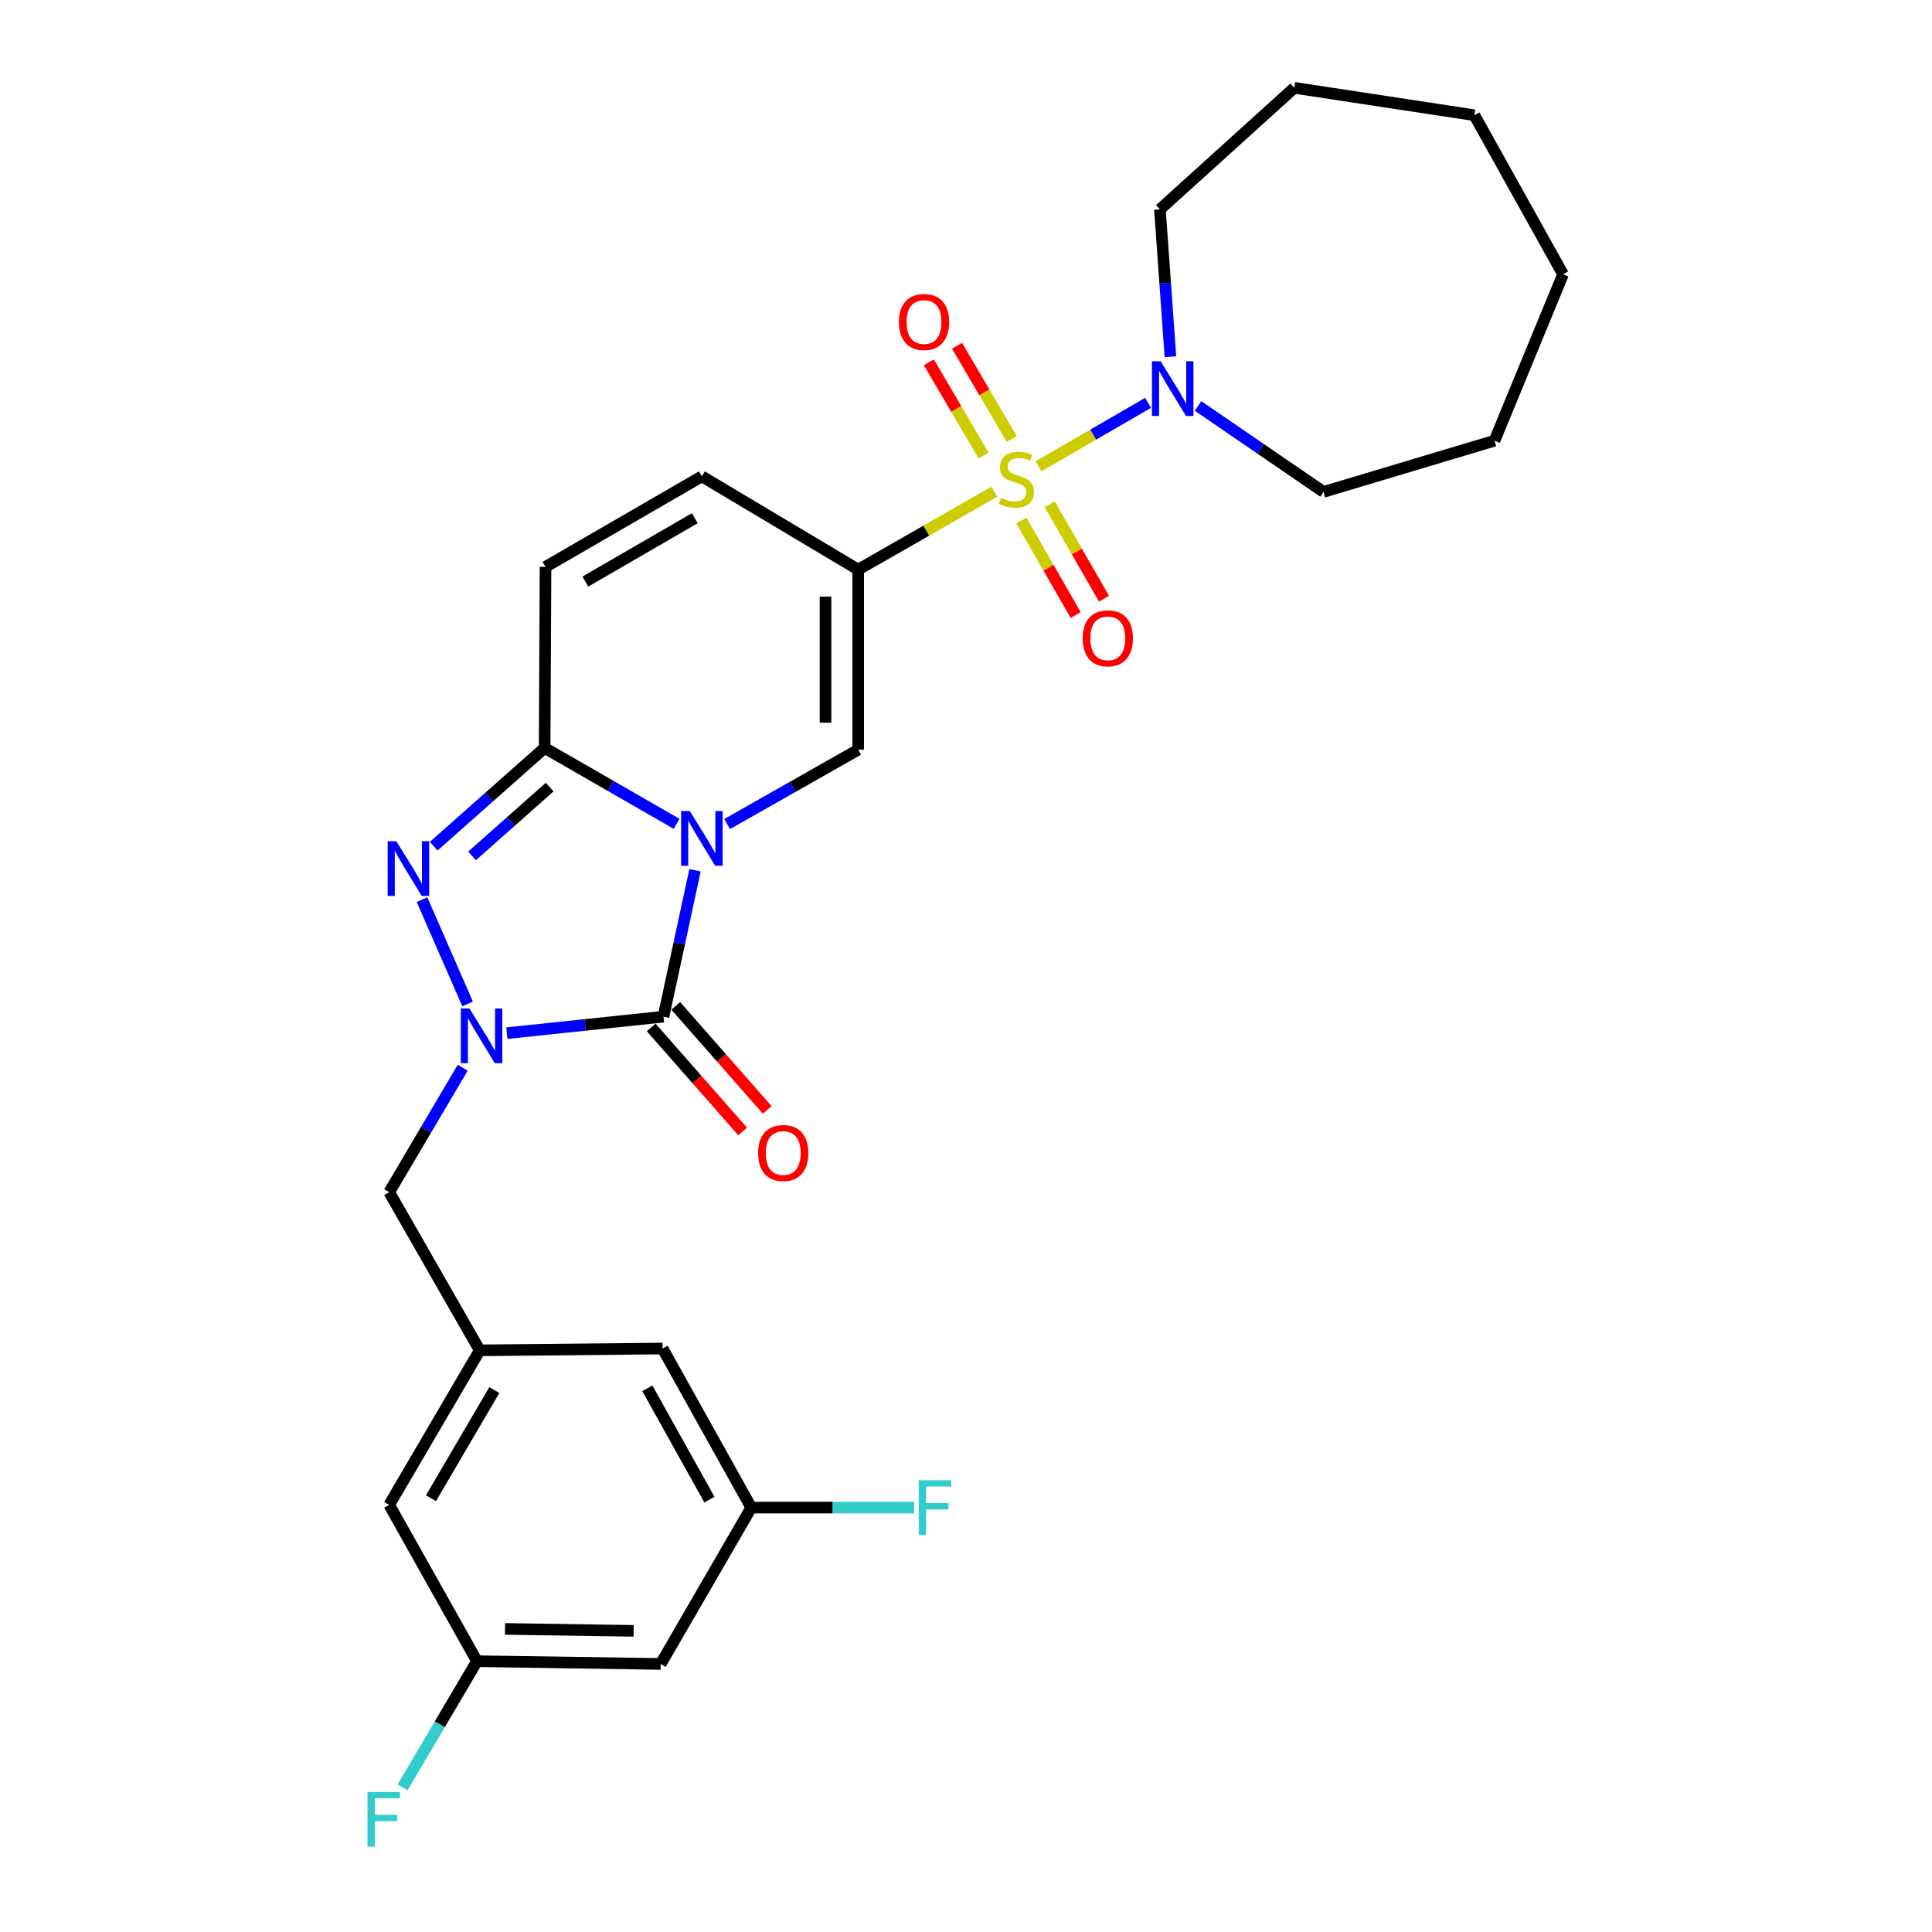 <?xml version='1.0' encoding='iso-8859-1'?>
<svg version='1.1' baseProfile='full'
              xmlns='http://www.w3.org/2000/svg'
                      xmlns:rdkit='http://www.rdkit.org/xml'
                      xmlns:xlink='http://www.w3.org/1999/xlink'
                  xml:space='preserve'
width='1000px' height='1000px' viewBox='0 0 1000 1000'>
<!-- END OF HEADER -->
<rect style='opacity:1.0;fill:#FFFFFF;stroke:none' width='1000' height='1000' x='0' y='0'> </rect>
<path class='bond-1' d='M 359.732,450.455 L 351.573,488.339' style='fill:none;fill-rule:evenodd;stroke:#0000FF;stroke-width:6px;stroke-linecap:butt;stroke-linejoin:miter;stroke-opacity:1' />
<path class='bond-1' d='M 351.573,488.339 L 343.414,526.223' style='fill:none;fill-rule:evenodd;stroke:#000000;stroke-width:6px;stroke-linecap:butt;stroke-linejoin:miter;stroke-opacity:1' />
<path class='bond-4' d='M 350.203,426.407 L 316.049,406.761' style='fill:none;fill-rule:evenodd;stroke:#0000FF;stroke-width:6px;stroke-linecap:butt;stroke-linejoin:miter;stroke-opacity:1' />
<path class='bond-4' d='M 316.049,406.761 L 281.895,387.115' style='fill:none;fill-rule:evenodd;stroke:#000000;stroke-width:6px;stroke-linecap:butt;stroke-linejoin:miter;stroke-opacity:1' />
<path class='bond-6' d='M 376.356,426.525 L 410.276,407.285' style='fill:none;fill-rule:evenodd;stroke:#0000FF;stroke-width:6px;stroke-linecap:butt;stroke-linejoin:miter;stroke-opacity:1' />
<path class='bond-6' d='M 410.276,407.285 L 444.197,388.045' style='fill:none;fill-rule:evenodd;stroke:#000000;stroke-width:6px;stroke-linecap:butt;stroke-linejoin:miter;stroke-opacity:1' />
<path class='bond-0' d='M 514.642,254.517 L 479.419,274.677' style='fill:none;fill-rule:evenodd;stroke:#CCCC00;stroke-width:6px;stroke-linecap:butt;stroke-linejoin:miter;stroke-opacity:1' />
<path class='bond-0' d='M 479.419,274.677 L 444.197,294.837' style='fill:none;fill-rule:evenodd;stroke:#000000;stroke-width:6px;stroke-linecap:butt;stroke-linejoin:miter;stroke-opacity:1' />
<path class='bond-7' d='M 537.498,241.361 L 565.869,224.94' style='fill:none;fill-rule:evenodd;stroke:#CCCC00;stroke-width:6px;stroke-linecap:butt;stroke-linejoin:miter;stroke-opacity:1' />
<path class='bond-7' d='M 565.869,224.94 L 594.24,208.518' style='fill:none;fill-rule:evenodd;stroke:#0000FF;stroke-width:6px;stroke-linecap:butt;stroke-linejoin:miter;stroke-opacity:1' />
<path class='bond-11' d='M 528.662,269.438 L 542.71,293.885' style='fill:none;fill-rule:evenodd;stroke:#CCCC00;stroke-width:6px;stroke-linecap:butt;stroke-linejoin:miter;stroke-opacity:1' />
<path class='bond-11' d='M 542.71,293.885 L 556.758,318.331' style='fill:none;fill-rule:evenodd;stroke:#FF0000;stroke-width:6px;stroke-linecap:butt;stroke-linejoin:miter;stroke-opacity:1' />
<path class='bond-11' d='M 543.329,261.01 L 557.377,285.457' style='fill:none;fill-rule:evenodd;stroke:#CCCC00;stroke-width:6px;stroke-linecap:butt;stroke-linejoin:miter;stroke-opacity:1' />
<path class='bond-11' d='M 557.377,285.457 L 571.425,309.903' style='fill:none;fill-rule:evenodd;stroke:#FF0000;stroke-width:6px;stroke-linecap:butt;stroke-linejoin:miter;stroke-opacity:1' />
<path class='bond-12' d='M 523.694,227.207 L 509.523,203.079' style='fill:none;fill-rule:evenodd;stroke:#CCCC00;stroke-width:6px;stroke-linecap:butt;stroke-linejoin:miter;stroke-opacity:1' />
<path class='bond-12' d='M 509.523,203.079 L 495.351,178.951' style='fill:none;fill-rule:evenodd;stroke:#FF0000;stroke-width:6px;stroke-linecap:butt;stroke-linejoin:miter;stroke-opacity:1' />
<path class='bond-12' d='M 509.108,235.774 L 494.936,211.646' style='fill:none;fill-rule:evenodd;stroke:#CCCC00;stroke-width:6px;stroke-linecap:butt;stroke-linejoin:miter;stroke-opacity:1' />
<path class='bond-12' d='M 494.936,211.646 L 480.765,187.519' style='fill:none;fill-rule:evenodd;stroke:#FF0000;stroke-width:6px;stroke-linecap:butt;stroke-linejoin:miter;stroke-opacity:1' />
<path class='bond-3' d='M 343.414,526.223 L 302.884,530.494' style='fill:none;fill-rule:evenodd;stroke:#000000;stroke-width:6px;stroke-linecap:butt;stroke-linejoin:miter;stroke-opacity:1' />
<path class='bond-3' d='M 302.884,530.494 L 262.354,534.765' style='fill:none;fill-rule:evenodd;stroke:#0000FF;stroke-width:6px;stroke-linecap:butt;stroke-linejoin:miter;stroke-opacity:1' />
<path class='bond-14' d='M 337.061,531.807 L 360.725,558.725' style='fill:none;fill-rule:evenodd;stroke:#000000;stroke-width:6px;stroke-linecap:butt;stroke-linejoin:miter;stroke-opacity:1' />
<path class='bond-14' d='M 360.725,558.725 L 384.389,585.643' style='fill:none;fill-rule:evenodd;stroke:#FF0000;stroke-width:6px;stroke-linecap:butt;stroke-linejoin:miter;stroke-opacity:1' />
<path class='bond-14' d='M 349.766,520.638 L 373.43,547.556' style='fill:none;fill-rule:evenodd;stroke:#000000;stroke-width:6px;stroke-linecap:butt;stroke-linejoin:miter;stroke-opacity:1' />
<path class='bond-14' d='M 373.43,547.556 L 397.094,574.474' style='fill:none;fill-rule:evenodd;stroke:#FF0000;stroke-width:6px;stroke-linecap:butt;stroke-linejoin:miter;stroke-opacity:1' />
<path class='bond-2' d='M 444.197,294.837 L 444.197,388.045' style='fill:none;fill-rule:evenodd;stroke:#000000;stroke-width:6px;stroke-linecap:butt;stroke-linejoin:miter;stroke-opacity:1' />
<path class='bond-2' d='M 427.281,308.818 L 427.281,374.064' style='fill:none;fill-rule:evenodd;stroke:#000000;stroke-width:6px;stroke-linecap:butt;stroke-linejoin:miter;stroke-opacity:1' />
<path class='bond-8' d='M 444.197,294.837 L 363.29,246.56' style='fill:none;fill-rule:evenodd;stroke:#000000;stroke-width:6px;stroke-linecap:butt;stroke-linejoin:miter;stroke-opacity:1' />
<path class='bond-10' d='M 239.496,552.656 L 220.472,584.864' style='fill:none;fill-rule:evenodd;stroke:#0000FF;stroke-width:6px;stroke-linecap:butt;stroke-linejoin:miter;stroke-opacity:1' />
<path class='bond-10' d='M 220.472,584.864 L 201.449,617.072' style='fill:none;fill-rule:evenodd;stroke:#000000;stroke-width:6px;stroke-linecap:butt;stroke-linejoin:miter;stroke-opacity:1' />
<path class='bond-29' d='M 242.024,519.625 L 218.428,465.654' style='fill:none;fill-rule:evenodd;stroke:#0000FF;stroke-width:6px;stroke-linecap:butt;stroke-linejoin:miter;stroke-opacity:1' />
<path class='bond-5' d='M 281.895,387.115 L 253.196,412.547' style='fill:none;fill-rule:evenodd;stroke:#000000;stroke-width:6px;stroke-linecap:butt;stroke-linejoin:miter;stroke-opacity:1' />
<path class='bond-5' d='M 253.196,412.547 L 224.496,437.979' style='fill:none;fill-rule:evenodd;stroke:#0000FF;stroke-width:6px;stroke-linecap:butt;stroke-linejoin:miter;stroke-opacity:1' />
<path class='bond-5' d='M 284.505,407.405 L 264.415,425.207' style='fill:none;fill-rule:evenodd;stroke:#000000;stroke-width:6px;stroke-linecap:butt;stroke-linejoin:miter;stroke-opacity:1' />
<path class='bond-5' d='M 264.415,425.207 L 244.325,443.01' style='fill:none;fill-rule:evenodd;stroke:#0000FF;stroke-width:6px;stroke-linecap:butt;stroke-linejoin:miter;stroke-opacity:1' />
<path class='bond-9' d='M 281.895,387.115 L 282.365,293.409' style='fill:none;fill-rule:evenodd;stroke:#000000;stroke-width:6px;stroke-linecap:butt;stroke-linejoin:miter;stroke-opacity:1' />
<path class='bond-22' d='M 605.811,184.655 L 603.091,146.519' style='fill:none;fill-rule:evenodd;stroke:#0000FF;stroke-width:6px;stroke-linecap:butt;stroke-linejoin:miter;stroke-opacity:1' />
<path class='bond-22' d='M 603.091,146.519 L 600.371,108.383' style='fill:none;fill-rule:evenodd;stroke:#000000;stroke-width:6px;stroke-linecap:butt;stroke-linejoin:miter;stroke-opacity:1' />
<path class='bond-23' d='M 620.093,210.115 L 652.574,232.36' style='fill:none;fill-rule:evenodd;stroke:#0000FF;stroke-width:6px;stroke-linecap:butt;stroke-linejoin:miter;stroke-opacity:1' />
<path class='bond-23' d='M 652.574,232.36 L 685.055,254.605' style='fill:none;fill-rule:evenodd;stroke:#000000;stroke-width:6px;stroke-linecap:butt;stroke-linejoin:miter;stroke-opacity:1' />
<path class='bond-28' d='M 363.29,246.56 L 282.365,293.409' style='fill:none;fill-rule:evenodd;stroke:#000000;stroke-width:6px;stroke-linecap:butt;stroke-linejoin:miter;stroke-opacity:1' />
<path class='bond-28' d='M 359.627,268.227 L 302.979,301.021' style='fill:none;fill-rule:evenodd;stroke:#000000;stroke-width:6px;stroke-linecap:butt;stroke-linejoin:miter;stroke-opacity:1' />
<path class='bond-13' d='M 201.449,617.072 L 248.307,698.937' style='fill:none;fill-rule:evenodd;stroke:#000000;stroke-width:6px;stroke-linecap:butt;stroke-linejoin:miter;stroke-opacity:1' />
<path class='bond-18' d='M 248.307,698.937 L 342.944,697.997' style='fill:none;fill-rule:evenodd;stroke:#000000;stroke-width:6px;stroke-linecap:butt;stroke-linejoin:miter;stroke-opacity:1' />
<path class='bond-19' d='M 248.307,698.937 L 201.449,778.913' style='fill:none;fill-rule:evenodd;stroke:#000000;stroke-width:6px;stroke-linecap:butt;stroke-linejoin:miter;stroke-opacity:1' />
<path class='bond-19' d='M 255.874,719.485 L 223.074,775.468' style='fill:none;fill-rule:evenodd;stroke:#000000;stroke-width:6px;stroke-linecap:butt;stroke-linejoin:miter;stroke-opacity:1' />
<path class='bond-15' d='M 341.985,861.257 L 246.888,859.829' style='fill:none;fill-rule:evenodd;stroke:#000000;stroke-width:6px;stroke-linecap:butt;stroke-linejoin:miter;stroke-opacity:1' />
<path class='bond-15' d='M 327.975,844.129 L 261.407,843.129' style='fill:none;fill-rule:evenodd;stroke:#000000;stroke-width:6px;stroke-linecap:butt;stroke-linejoin:miter;stroke-opacity:1' />
<path class='bond-30' d='M 341.985,861.257 L 388.862,780.332' style='fill:none;fill-rule:evenodd;stroke:#000000;stroke-width:6px;stroke-linecap:butt;stroke-linejoin:miter;stroke-opacity:1' />
<path class='bond-16' d='M 388.862,780.332 L 342.944,697.997' style='fill:none;fill-rule:evenodd;stroke:#000000;stroke-width:6px;stroke-linecap:butt;stroke-linejoin:miter;stroke-opacity:1' />
<path class='bond-16' d='M 367.2,776.221 L 335.058,718.587' style='fill:none;fill-rule:evenodd;stroke:#000000;stroke-width:6px;stroke-linecap:butt;stroke-linejoin:miter;stroke-opacity:1' />
<path class='bond-21' d='M 388.862,780.332 L 431.012,780.332' style='fill:none;fill-rule:evenodd;stroke:#000000;stroke-width:6px;stroke-linecap:butt;stroke-linejoin:miter;stroke-opacity:1' />
<path class='bond-21' d='M 431.012,780.332 L 473.162,780.332' style='fill:none;fill-rule:evenodd;stroke:#33CCCC;stroke-width:6px;stroke-linecap:butt;stroke-linejoin:miter;stroke-opacity:1' />
<path class='bond-17' d='M 246.888,859.829 L 201.449,778.913' style='fill:none;fill-rule:evenodd;stroke:#000000;stroke-width:6px;stroke-linecap:butt;stroke-linejoin:miter;stroke-opacity:1' />
<path class='bond-20' d='M 246.888,859.829 L 227.63,892.484' style='fill:none;fill-rule:evenodd;stroke:#000000;stroke-width:6px;stroke-linecap:butt;stroke-linejoin:miter;stroke-opacity:1' />
<path class='bond-20' d='M 227.63,892.484 L 208.372,925.14' style='fill:none;fill-rule:evenodd;stroke:#33CCCC;stroke-width:6px;stroke-linecap:butt;stroke-linejoin:miter;stroke-opacity:1' />
<path class='bond-24' d='M 600.371,108.383 L 669.925,45.455' style='fill:none;fill-rule:evenodd;stroke:#000000;stroke-width:6px;stroke-linecap:butt;stroke-linejoin:miter;stroke-opacity:1' />
<path class='bond-25' d='M 685.055,254.605 L 773.546,228.112' style='fill:none;fill-rule:evenodd;stroke:#000000;stroke-width:6px;stroke-linecap:butt;stroke-linejoin:miter;stroke-opacity:1' />
<path class='bond-26' d='M 669.925,45.455 L 763.143,59.636' style='fill:none;fill-rule:evenodd;stroke:#000000;stroke-width:6px;stroke-linecap:butt;stroke-linejoin:miter;stroke-opacity:1' />
<path class='bond-27' d='M 773.546,228.112 L 809.033,141.98' style='fill:none;fill-rule:evenodd;stroke:#000000;stroke-width:6px;stroke-linecap:butt;stroke-linejoin:miter;stroke-opacity:1' />
<path class='bond-31' d='M 763.143,59.636 L 809.033,141.98' style='fill:none;fill-rule:evenodd;stroke:#000000;stroke-width:6px;stroke-linecap:butt;stroke-linejoin:miter;stroke-opacity:1' />
<path  class='atom-0' d='M 357.03 419.775
L 366.31 434.775
Q 367.23 436.255, 368.71 438.935
Q 370.19 441.615, 370.27 441.775
L 370.27 419.775
L 374.03 419.775
L 374.03 448.095
L 370.15 448.095
L 360.19 431.695
Q 359.03 429.775, 357.79 427.575
Q 356.59 425.375, 356.23 424.695
L 356.23 448.095
L 352.55 448.095
L 352.55 419.775
L 357.03 419.775
' fill='#0000FF'/>
<path  class='atom-1' d='M 518.081 257.69
Q 518.401 257.81, 519.721 258.37
Q 521.041 258.93, 522.481 259.29
Q 523.961 259.61, 525.401 259.61
Q 528.081 259.61, 529.641 258.33
Q 531.201 257.01, 531.201 254.73
Q 531.201 253.17, 530.401 252.21
Q 529.641 251.25, 528.441 250.73
Q 527.241 250.21, 525.241 249.61
Q 522.721 248.85, 521.201 248.13
Q 519.721 247.41, 518.641 245.89
Q 517.601 244.37, 517.601 241.81
Q 517.601 238.25, 520.001 236.05
Q 522.441 233.85, 527.241 233.85
Q 530.521 233.85, 534.241 235.41
L 533.321 238.49
Q 529.921 237.09, 527.361 237.09
Q 524.601 237.09, 523.081 238.25
Q 521.561 239.37, 521.601 241.33
Q 521.601 242.85, 522.361 243.77
Q 523.161 244.69, 524.281 245.21
Q 525.441 245.73, 527.361 246.33
Q 529.921 247.13, 531.441 247.93
Q 532.961 248.73, 534.041 250.37
Q 535.161 251.97, 535.161 254.73
Q 535.161 258.65, 532.521 260.77
Q 529.921 262.85, 525.561 262.85
Q 523.041 262.85, 521.121 262.29
Q 519.241 261.77, 517.001 260.85
L 518.081 257.69
' fill='#CCCC00'/>
<path  class='atom-4' d='M 242.987 521.987
L 252.267 536.987
Q 253.187 538.467, 254.667 541.147
Q 256.147 543.827, 256.227 543.987
L 256.227 521.987
L 259.987 521.987
L 259.987 550.307
L 256.107 550.307
L 246.147 533.907
Q 244.987 531.987, 243.747 529.787
Q 242.547 527.587, 242.187 526.907
L 242.187 550.307
L 238.507 550.307
L 238.507 521.987
L 242.987 521.987
' fill='#0000FF'/>
<path  class='atom-6' d='M 205.142 435.423
L 214.422 450.423
Q 215.342 451.903, 216.822 454.583
Q 218.302 457.263, 218.382 457.423
L 218.382 435.423
L 222.142 435.423
L 222.142 463.743
L 218.262 463.743
L 208.302 447.343
Q 207.142 445.423, 205.902 443.223
Q 204.702 441.023, 204.342 440.343
L 204.342 463.743
L 200.662 463.743
L 200.662 435.423
L 205.142 435.423
' fill='#0000FF'/>
<path  class='atom-8' d='M 600.727 186.98
L 610.007 201.98
Q 610.927 203.46, 612.407 206.14
Q 613.887 208.82, 613.967 208.98
L 613.967 186.98
L 617.727 186.98
L 617.727 215.3
L 613.847 215.3
L 603.887 198.9
Q 602.727 196.98, 601.487 194.78
Q 600.287 192.58, 599.927 191.9
L 599.927 215.3
L 596.247 215.3
L 596.247 186.98
L 600.727 186.98
' fill='#0000FF'/>
<path  class='atom-12' d='M 560.399 330.394
Q 560.399 323.594, 563.759 319.794
Q 567.119 315.994, 573.399 315.994
Q 579.679 315.994, 583.039 319.794
Q 586.399 323.594, 586.399 330.394
Q 586.399 337.274, 582.999 341.194
Q 579.599 345.074, 573.399 345.074
Q 567.159 345.074, 563.759 341.194
Q 560.399 337.314, 560.399 330.394
M 573.399 341.874
Q 577.719 341.874, 580.039 338.994
Q 582.399 336.074, 582.399 330.394
Q 582.399 324.834, 580.039 322.034
Q 577.719 319.194, 573.399 319.194
Q 569.079 319.194, 566.719 321.994
Q 564.399 324.794, 564.399 330.394
Q 564.399 336.114, 566.719 338.994
Q 569.079 341.874, 573.399 341.874
' fill='#FF0000'/>
<path  class='atom-13' d='M 465.283 166.673
Q 465.283 159.873, 468.643 156.073
Q 472.003 152.273, 478.283 152.273
Q 484.563 152.273, 487.923 156.073
Q 491.283 159.873, 491.283 166.673
Q 491.283 173.553, 487.883 177.473
Q 484.483 181.353, 478.283 181.353
Q 472.043 181.353, 468.643 177.473
Q 465.283 173.593, 465.283 166.673
M 478.283 178.153
Q 482.603 178.153, 484.923 175.273
Q 487.283 172.353, 487.283 166.673
Q 487.283 161.113, 484.923 158.313
Q 482.603 155.473, 478.283 155.473
Q 473.963 155.473, 471.603 158.273
Q 469.283 161.073, 469.283 166.673
Q 469.283 172.393, 471.603 175.273
Q 473.963 178.153, 478.283 178.153
' fill='#FF0000'/>
<path  class='atom-15' d='M 392.393 596.806
Q 392.393 590.006, 395.753 586.206
Q 399.113 582.406, 405.393 582.406
Q 411.673 582.406, 415.033 586.206
Q 418.393 590.006, 418.393 596.806
Q 418.393 603.686, 414.993 607.606
Q 411.593 611.486, 405.393 611.486
Q 399.153 611.486, 395.753 607.606
Q 392.393 603.726, 392.393 596.806
M 405.393 608.286
Q 409.713 608.286, 412.033 605.406
Q 414.393 602.486, 414.393 596.806
Q 414.393 591.246, 412.033 588.446
Q 409.713 585.606, 405.393 585.606
Q 401.073 585.606, 398.713 588.406
Q 396.393 591.206, 396.393 596.806
Q 396.393 602.526, 398.713 605.406
Q 401.073 608.286, 405.393 608.286
' fill='#FF0000'/>
<path  class='atom-21' d='M 190.201 927.515
L 207.041 927.515
L 207.041 930.755
L 194.001 930.755
L 194.001 939.355
L 205.601 939.355
L 205.601 942.635
L 194.001 942.635
L 194.001 955.835
L 190.201 955.835
L 190.201 927.515
' fill='#33CCCC'/>
<path  class='atom-22' d='M 475.539 766.172
L 492.379 766.172
L 492.379 769.412
L 479.339 769.412
L 479.339 778.012
L 490.939 778.012
L 490.939 781.292
L 479.339 781.292
L 479.339 794.492
L 475.539 794.492
L 475.539 766.172
' fill='#33CCCC'/>
</svg>
